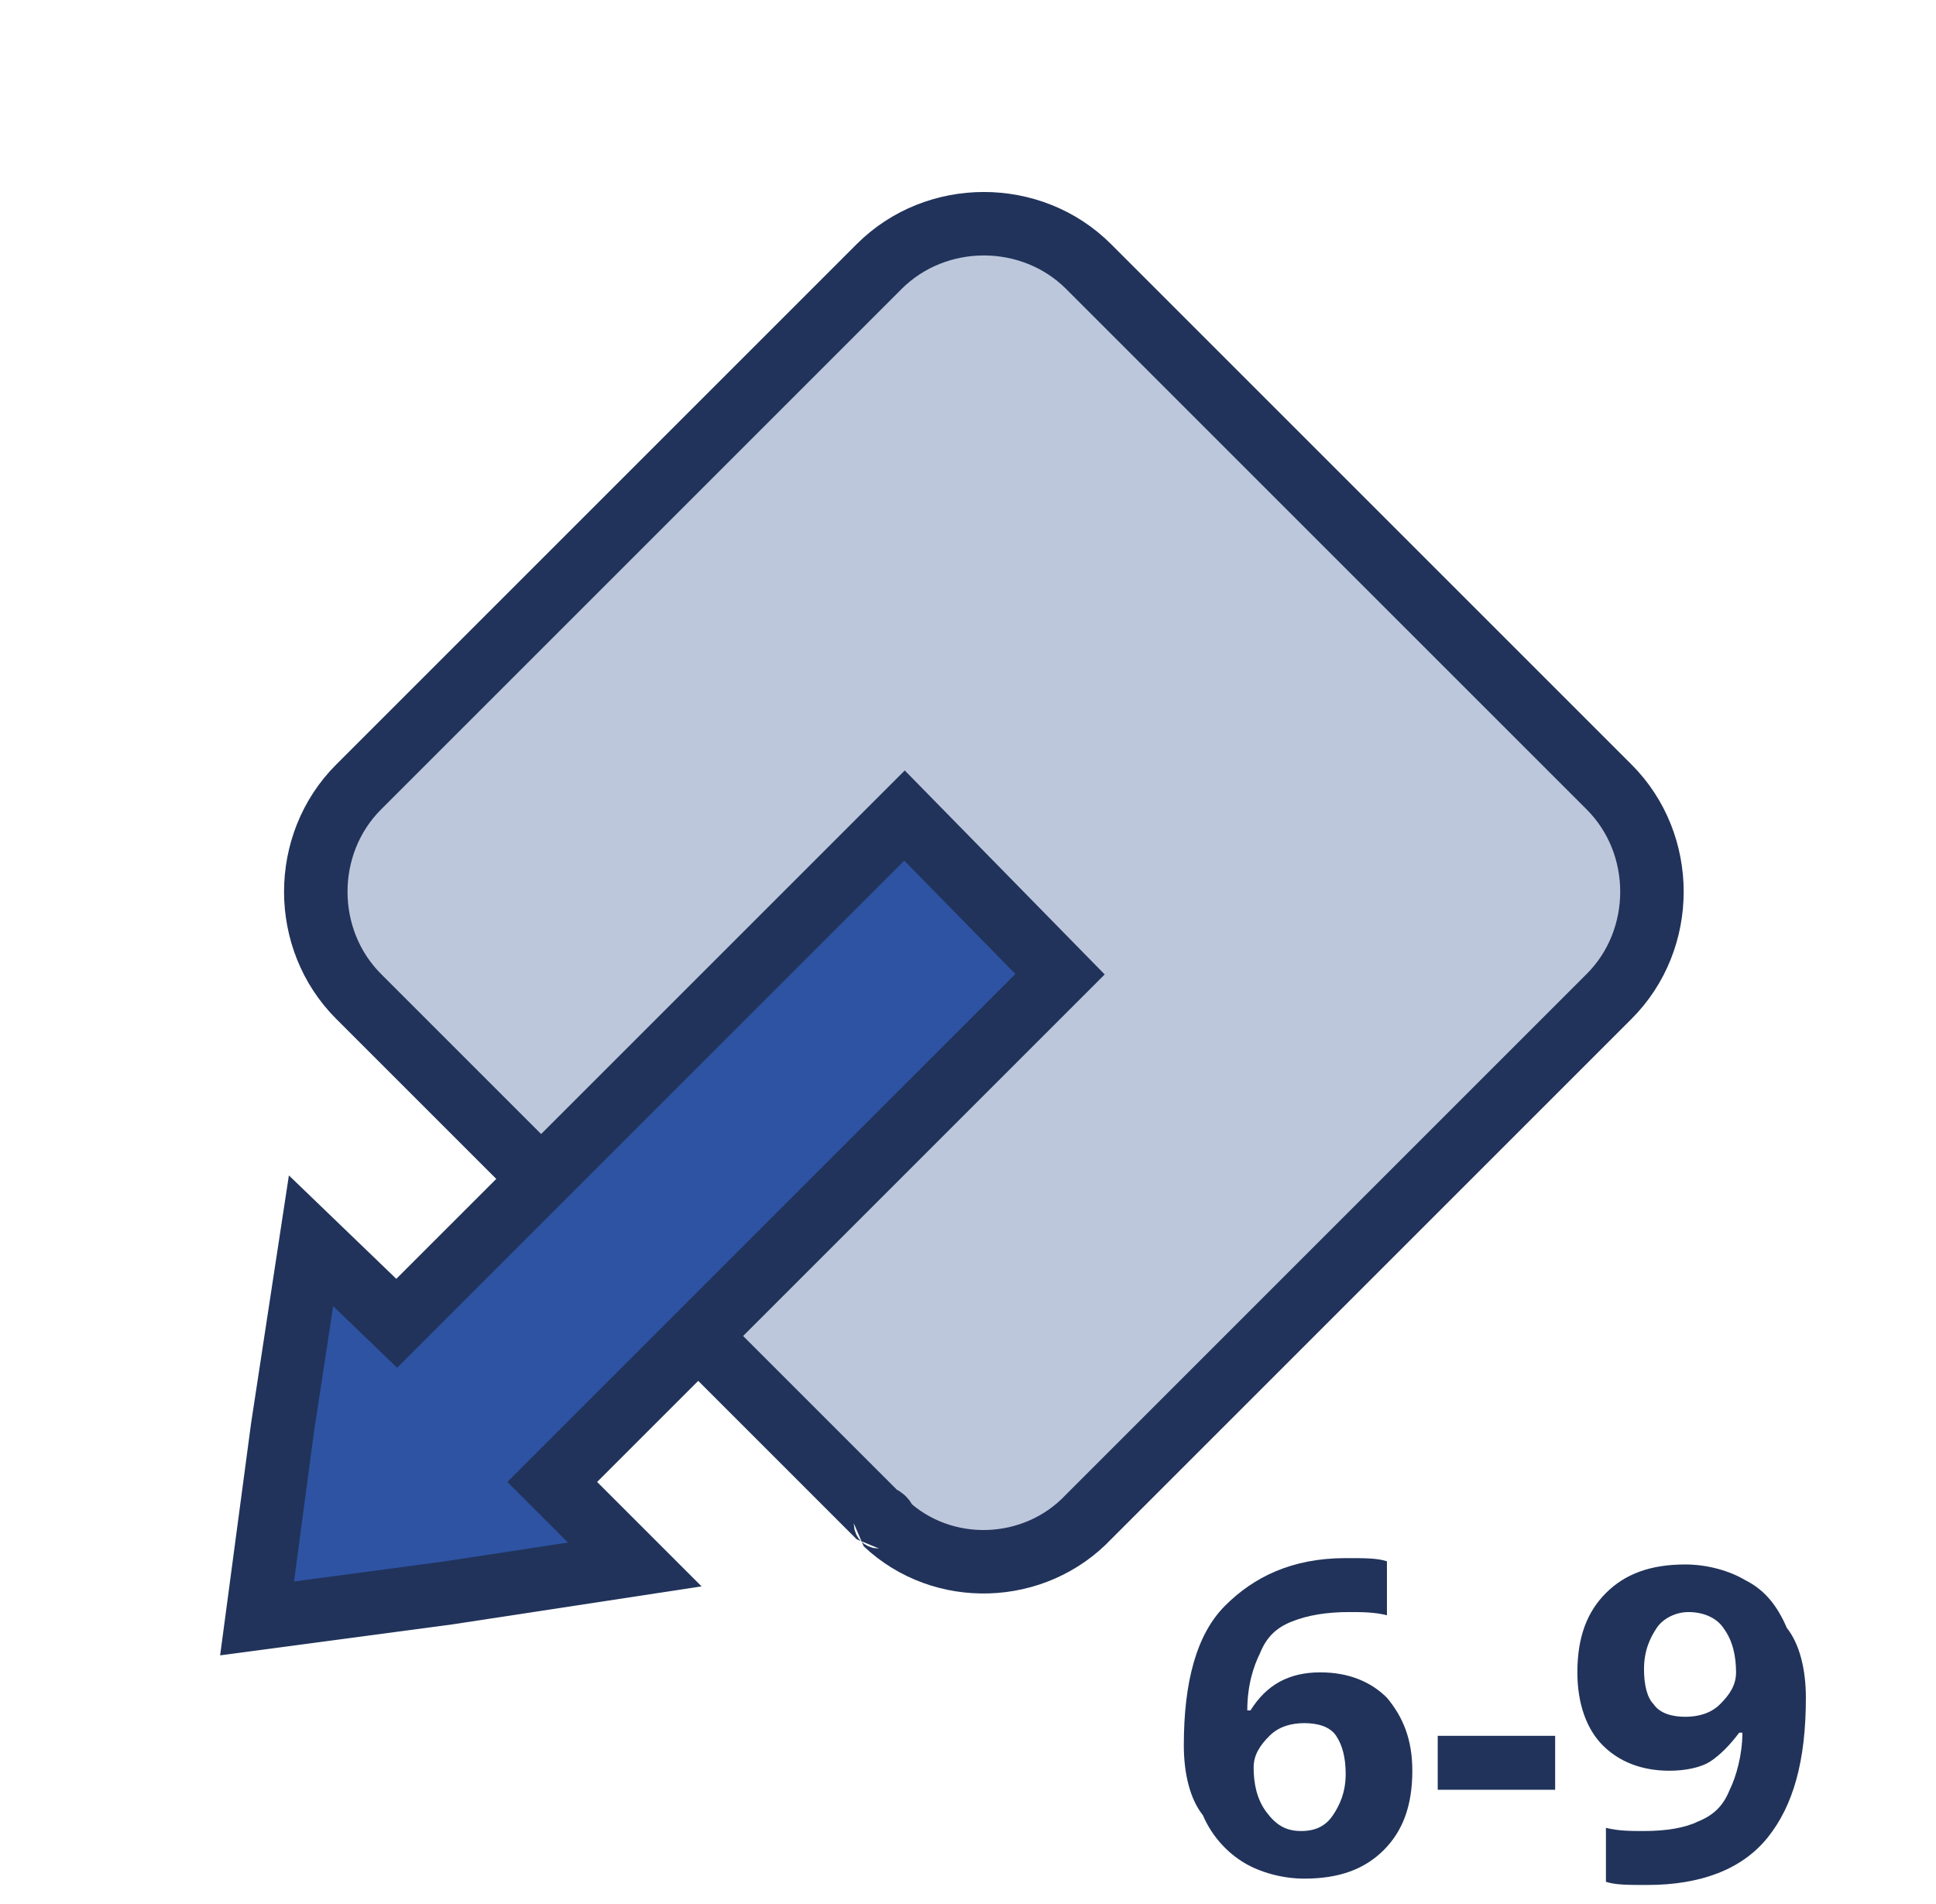 <?xml version="1.0" encoding="utf-8"?>
<!-- Generator: Adobe Illustrator 28.0.0, SVG Export Plug-In . SVG Version: 6.00 Build 0)  -->
<svg version="1.1" id="Слой_1" xmlns="http://www.w3.org/2000/svg" xmlns:xlink="http://www.w3.org/1999/xlink" x="0px" y="0px"
	 viewBox="0 0 61 60" style="enable-background:new 0 0 61 60;" xml:space="preserve">
<style type="text/css">
	.st0{fill:#BDC7DC;stroke:#21335A;stroke-width:2;stroke-linejoin:bevel;}
	.st1{fill:#2E53A3;stroke:#21335A;stroke-width:2;}
	.st2{fill:#21335A;}
</style>
<path class="st0" d="M27.7,47.8L11.3,31.4c-1.8-1.8-1.8-4.8,0-6.6L27.7,8.4c1.8-1.8,4.8-1.8,6.6,0l16.4,16.4c1.8,1.8,1.8,4.8,0,6.6
	L34.3,47.8c-1.7,1.8-4.6,1.9-6.4,0.2C27.9,47.9,27.8,47.8,27.7,47.8z"/>
<path class="st1" d="M14.1,50.2l5.9-0.9l-2.6-2.6l16-16l-4.9-5l-16,16l-2.7-2.6L8.9,45l-0.8,6L14.1,50.2z"/>
<g>
	<path class="st2" d="M37.3,55c0-2,0.4-3.5,1.3-4.4s2.1-1.5,3.8-1.5c0.6,0,1,0,1.3,0.1v1.7c-0.4-0.1-0.8-0.1-1.2-0.1
		c-0.7,0-1.3,0.1-1.8,0.3c-0.5,0.2-0.8,0.5-1,1c-0.2,0.4-0.4,1-0.4,1.8h0.1c0.5-0.8,1.2-1.2,2.2-1.2c0.9,0,1.6,0.3,2.1,0.8
		c0.5,0.6,0.8,1.3,0.8,2.3c0,1.1-0.3,1.9-0.9,2.5c-0.6,0.6-1.4,0.9-2.5,0.9c-0.7,0-1.4-0.2-1.9-0.5c-0.5-0.3-1-0.8-1.3-1.5
		C37.5,56.7,37.3,55.9,37.3,55z M41,57.7c0.5,0,0.8-0.2,1-0.5c0.2-0.3,0.4-0.7,0.4-1.3c0-0.5-0.1-0.9-0.3-1.2s-0.6-0.4-1-0.4
		c-0.4,0-0.8,0.1-1.1,0.4s-0.5,0.6-0.5,1c0,0.5,0.1,1,0.4,1.4S40.5,57.7,41,57.7z"/>
	<path class="st2" d="M45.3,56.4v-1.7h3.7v1.7H45.3z"/>
	<path class="st2" d="M56.9,53.5c0,2-0.4,3.4-1.2,4.4s-2.1,1.5-3.8,1.5c-0.6,0-1,0-1.3-0.1v-1.7c0.4,0.1,0.8,0.1,1.2,0.1
		c0.7,0,1.3-0.1,1.7-0.3c0.5-0.2,0.8-0.5,1-1c0.2-0.4,0.4-1.1,0.4-1.8h-0.1c-0.3,0.4-0.6,0.7-0.9,0.9c-0.3,0.2-0.8,0.3-1.3,0.3
		c-0.9,0-1.6-0.3-2.1-0.8s-0.8-1.3-0.8-2.3c0-1.1,0.3-1.9,0.9-2.5c0.6-0.6,1.4-0.9,2.5-0.9c0.7,0,1.4,0.2,1.9,0.5
		c0.6,0.3,1,0.8,1.3,1.5C56.7,51.8,56.9,52.6,56.9,53.5z M53.2,50.8c-0.4,0-0.8,0.2-1,0.5c-0.2,0.3-0.4,0.7-0.4,1.3
		c0,0.5,0.1,0.9,0.3,1.1c0.2,0.3,0.6,0.4,1,0.4c0.4,0,0.8-0.1,1.1-0.4s0.5-0.6,0.5-1c0-0.5-0.1-1-0.4-1.4
		C54.1,51,53.7,50.8,53.2,50.8z"/>
</g>
</svg>
